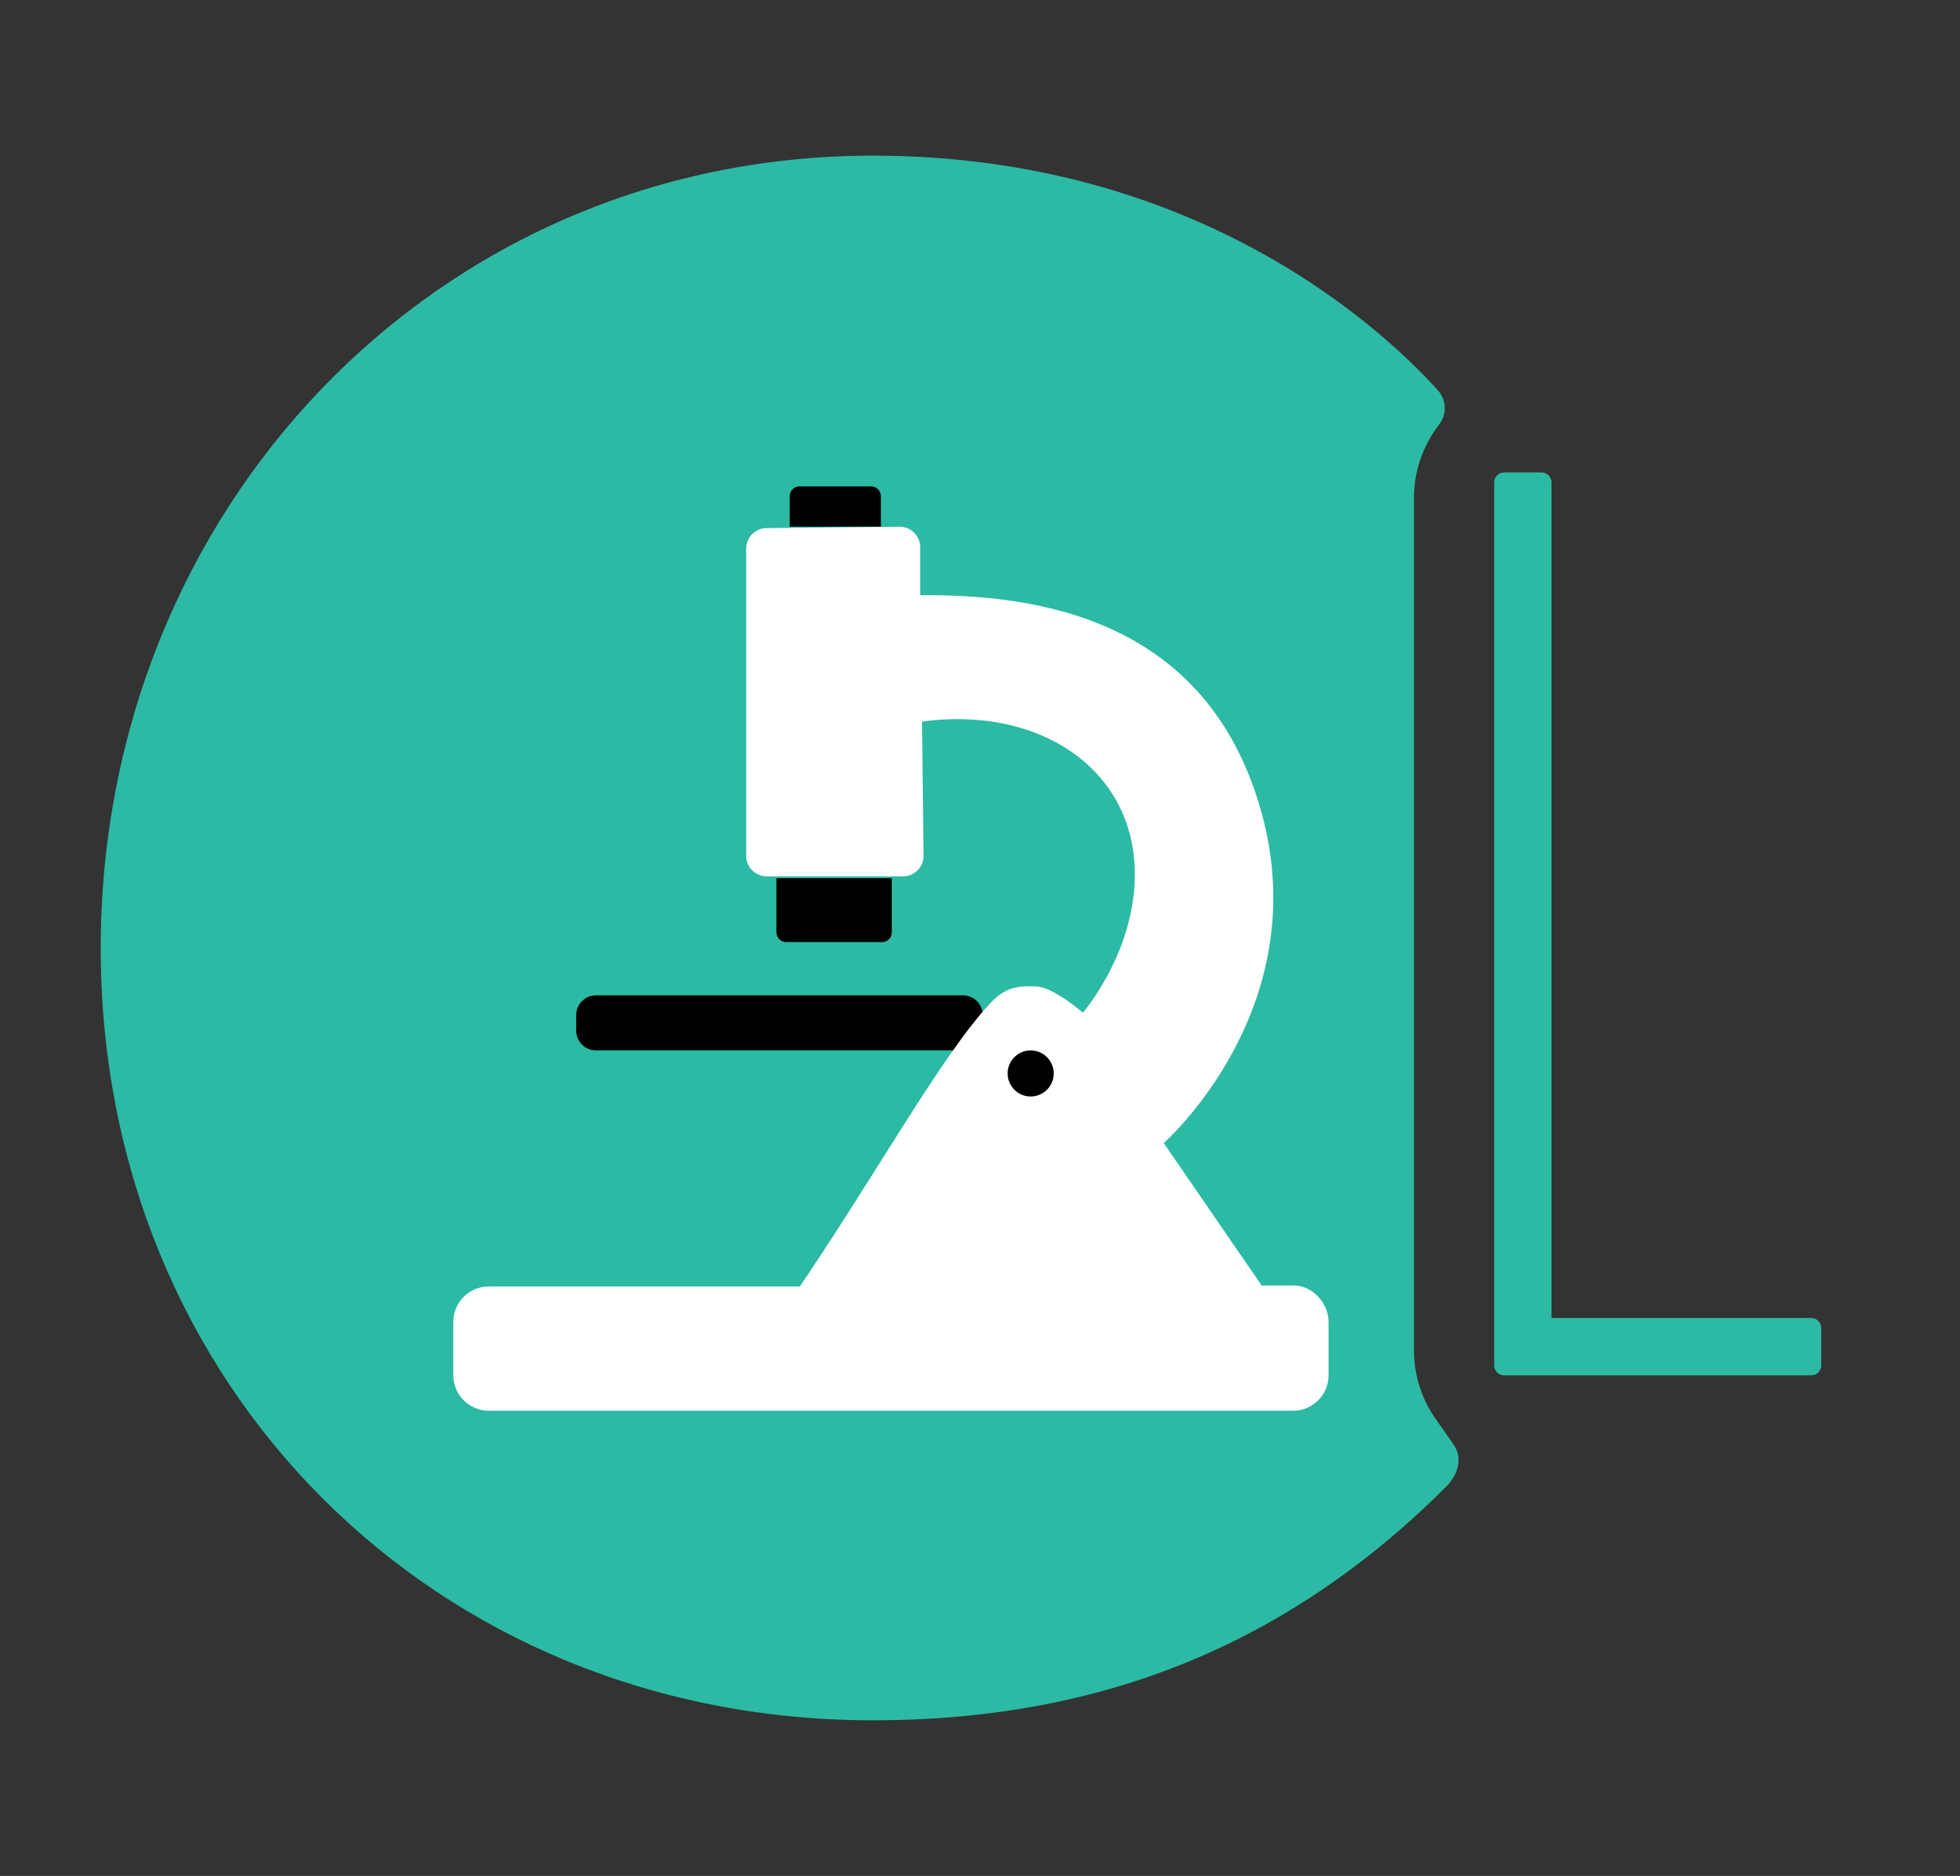 <?xml version="1.0" encoding="UTF-8"?>
<svg xmlns="http://www.w3.org/2000/svg" viewBox="0 0 312.92 299.52">
  <rect x="0" y="0" width="312.92" height="299.52" fill="#333333" stroke="none"/>
  <defs>
    <style>
      .cls-1, .cls-2, .cls-3, .cls-4 {
        stroke-width: 0px;
      }

      .cls-1, .cls-2, .cls-4 {
        fill-rule: evenodd;
      }

      .cls-2 {
        fill: #2cbaa4;
      }

      .cls-4 {
        fill: #fff;
      }
    </style>
  </defs>
  <g id="Layer_1" data-name="Layer 1">
    <path class="cls-2" d="m289.17,210.43h-41.47V77.03c0-.89-.72-1.6-1.6-1.6h-5.95c-.89,0-1.6.72-1.6,1.6v140.96c0,.89.72,1.6,1.6,1.6h49.02c.89,0,1.6-.72,1.6-1.6v-5.95c0-.89-.72-1.6-1.6-1.6Z"/>
  </g>
  <g id="Layer_2" data-name="Layer 2">
    <path class="cls-2" d="m232.05,230.6c1.53,2.18.75,4.85-1.14,6.74-28.03,28.03-59.41,37.33-91.56,37.33-69.89,0-123.27-53.38-123.27-123.27S69.45,24.85,139.35,24.85c52.42,0,82.13,28.47,90.23,37.49,1.37,1.52,1.44,3.8.19,5.42h0c-2.61,3.38-4.03,7.53-4.03,11.8v136.03c0,3.92,1.21,7.74,3.46,10.95l2.85,4.06Z"/>
    <path class="cls-1" d="m123.96,140.21h18.42v8.66c0,.85-.69,1.54-1.54,1.54h-15.34c-.85,0-1.54-.69-1.54-1.54v-8.66Z"/>
    <path class="cls-1" d="m95.15,158.92h58.58c1.75,0,3.16,1.42,3.16,3.16v2.46c0,1.75-1.42,3.16-3.16,3.16h-58.58c-1.75,0-3.16-1.42-3.16-3.16v-2.46c0-1.75,1.42-3.16,3.16-3.16Z"/>
    <path class="cls-4" d="m201.45,129.9c8.57,31.33-15.66,52.6-15.66,52.6l15.64,22.75s4.17,0,5.13,0c2.99,0,5.55,2.81,5.55,5.82v8.5c0,3.13-2.54,5.67-5.67,5.67H78.04c-3.13,0-5.67-2.54-5.67-5.67v-8.5c0-3.13,2.54-5.67,5.67-5.67h49.66c12.42-18.31,22.86-37.28,30.54-45.37,2.73-2.87,5.1-2.53,7.1-2.53,2.75,0,7.55,4.19,7.55,4.19,0,0,9.98-11.56,8.04-25.74s-15.84-23.13-33.73-20.75l.25,21.42c.02,1.82-1.45,3.3-3.27,3.3h-21.78c-1.8,0-3.27-1.46-3.27-3.27v-49.06c0-1.79,1.44-3.25,3.23-3.27l21.25-.22c1.82-.02,3.3,1.45,3.3,3.27v7.66c18.42-.15,45.96,3.52,54.53,34.85Z"/>
    <path class="cls-1" d="m164.55,167.71c2.03,0,3.68,1.65,3.68,3.68s-1.65,3.68-3.68,3.68-3.68-1.65-3.68-3.68,1.65-3.68,3.68-3.68Z"/>
    <path class="cls-3" d="m127.66,77.65h11.4c.87,0,1.58.71,1.58,1.58v4.86h-14.56v-4.86c0-.87.71-1.58,1.58-1.58Z"/>
  </g>
</svg>